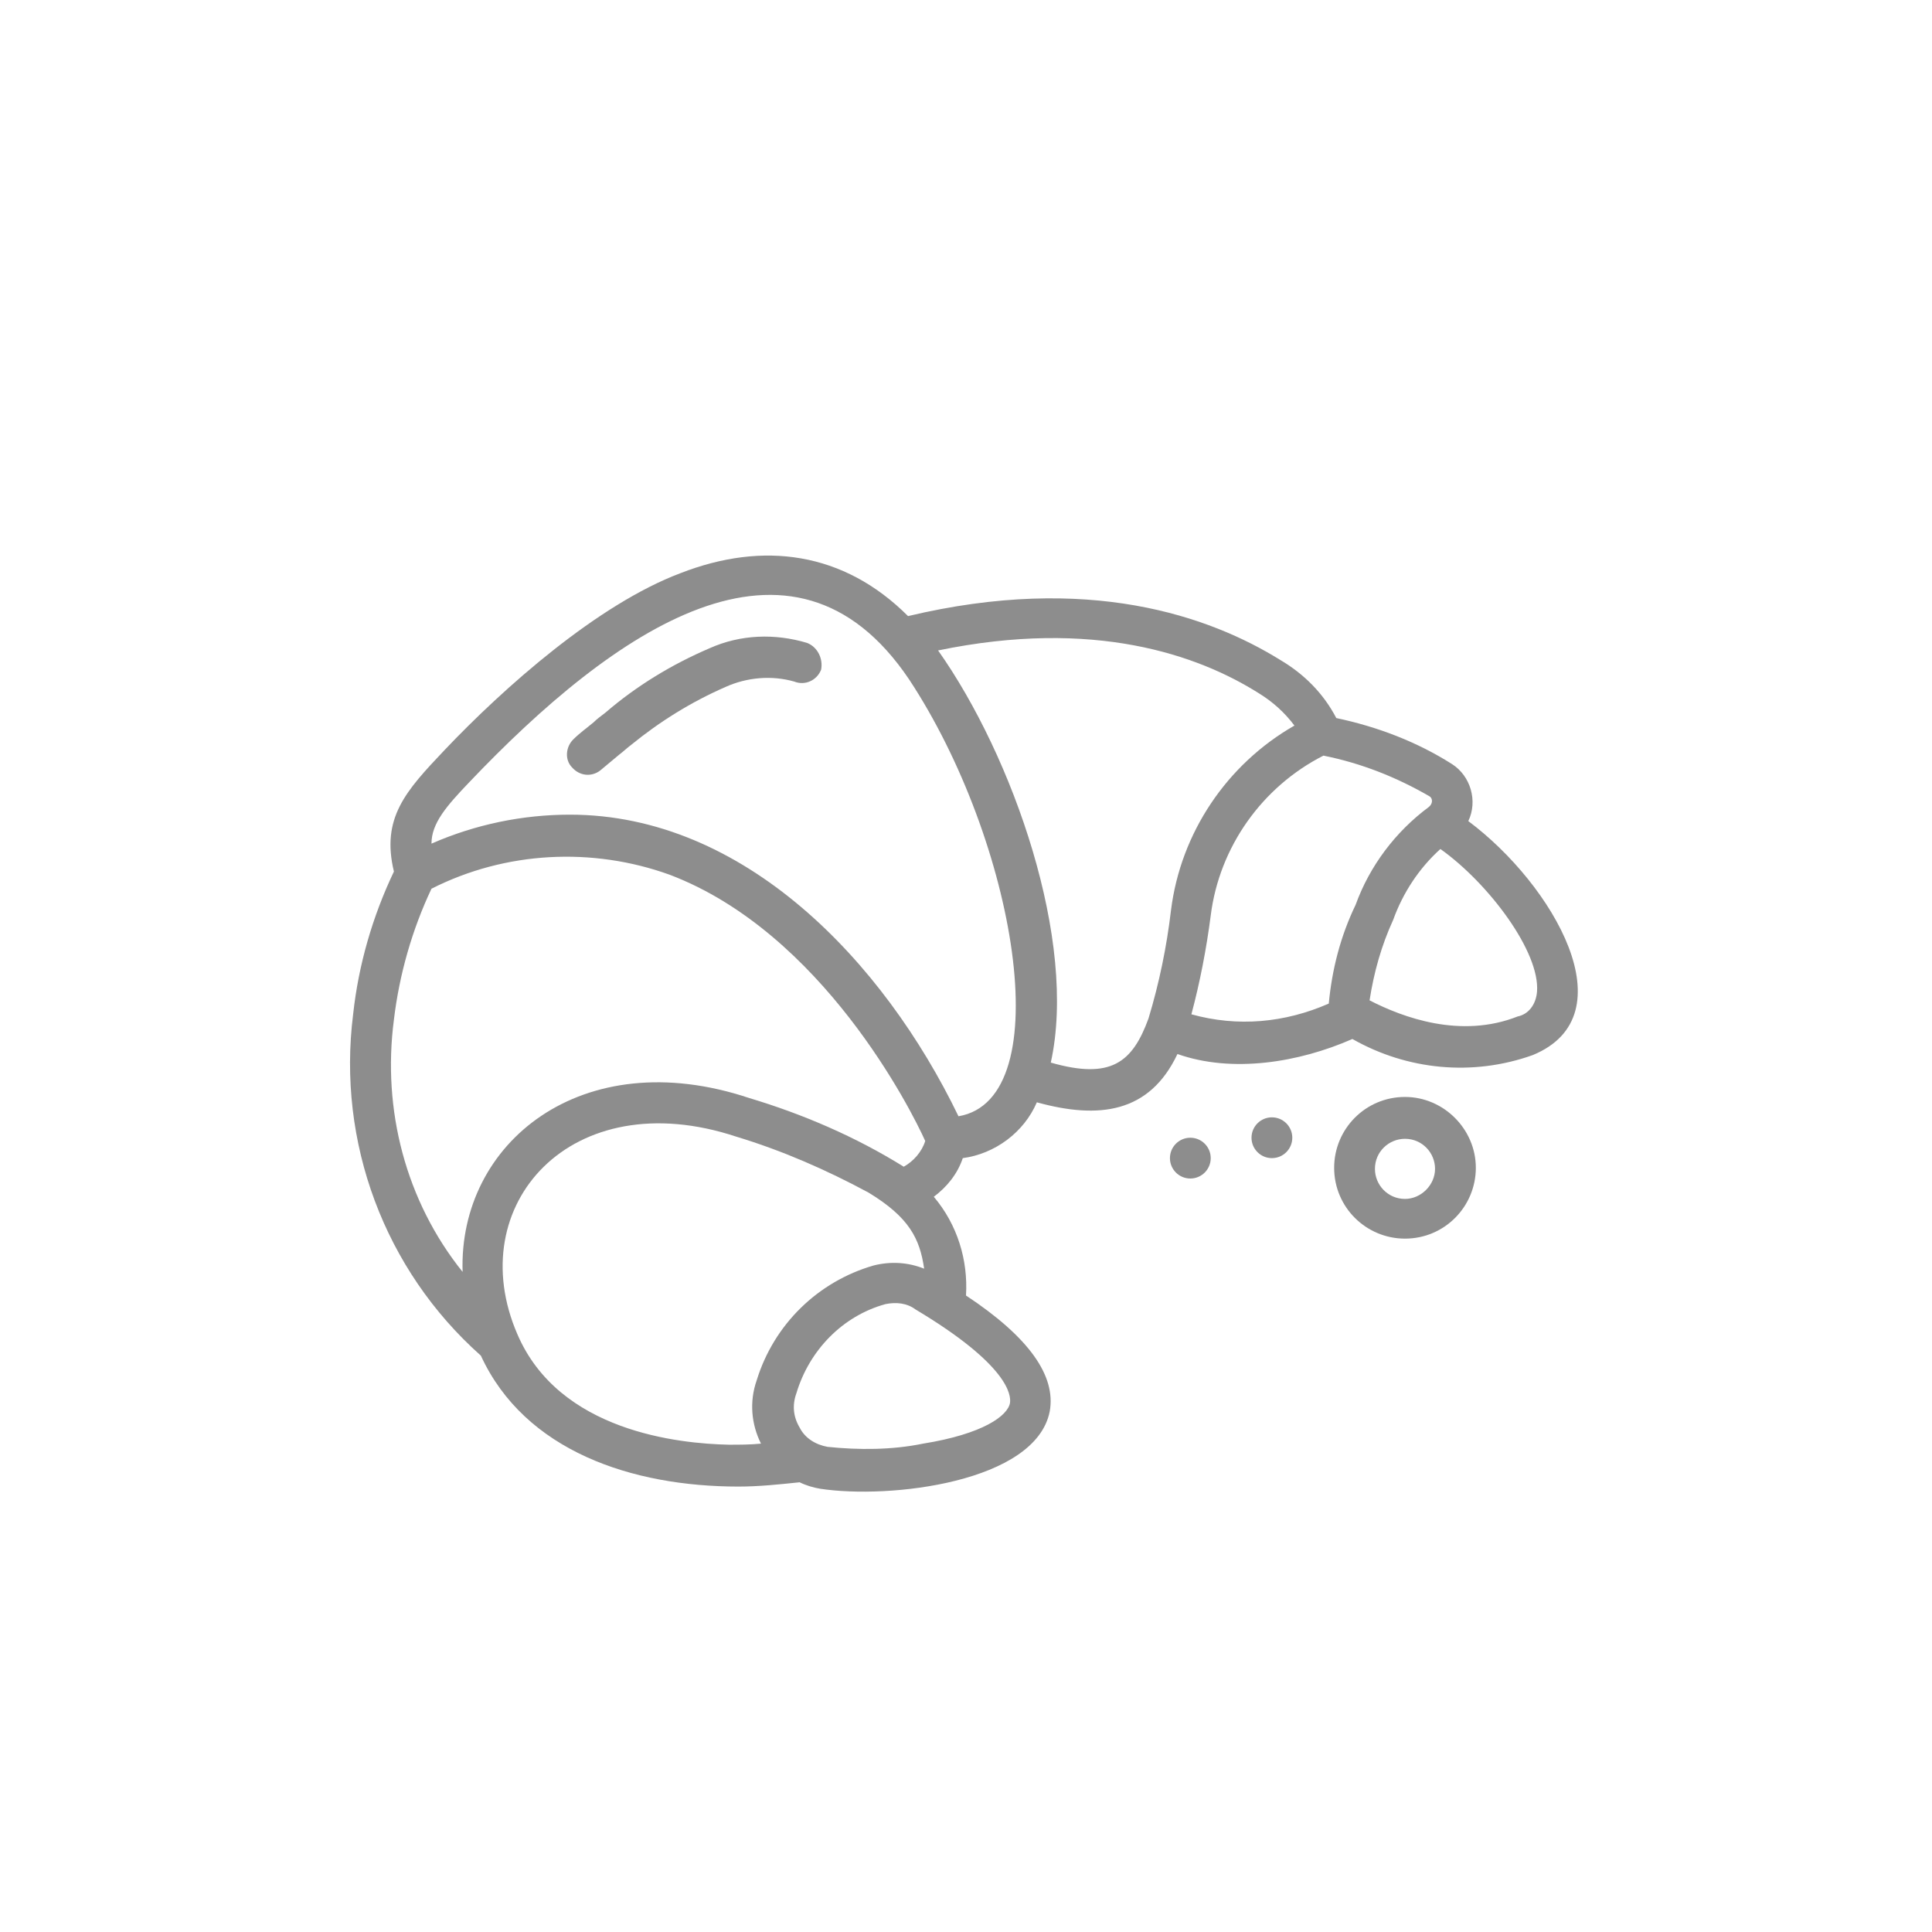 <?xml version="1.0" encoding="utf-8"?>
<!-- Generator: Adobe Illustrator 25.2.1, SVG Export Plug-In . SVG Version: 6.00 Build 0)  -->
<svg version="1.1" xmlns="http://www.w3.org/2000/svg" xmlns:xlink="http://www.w3.org/1999/xlink" x="0px" y="0px"
	 viewBox="0 0 180 180" style="enable-background:new 0 0 180 180;" xml:space="preserve">
<style type="text/css">
	.st0{fill:#8D8D8D;}
	.st1{display:none;}
	.st2{display:inline;}
	.st3{display:inline;fill:#8D8D8D;}
	.st4{display:inline;fill-rule:evenodd;clip-rule:evenodd;fill:#8D8D8D;}
</style>
<g id="pao_x5F_pastelaria">
	<g id="Page-1">
		<g id="_x30_30---Croissant">
			<path id="Shape" class="st0" d="M136.8,76.5c0.9-1.9,0.2-4.2-1.5-5.3c-3.3-2.1-7-3.5-10.8-4.3c-1.2-2.3-3-4.1-5.2-5.4
				c-6.6-4.1-17.9-8.1-34.7-4.1c-6-6-13.5-7-21.2-4c-7.7,2.9-16.4,10.6-22,16.5c-3.6,3.8-5.9,6.3-4.7,11.3c-2,4.2-3.3,8.7-3.8,13.3
				c-1.5,11.9,2.9,23.8,11.9,31.8c4.1,8.9,14.1,12.2,24,12.2c1.9,0,3.8-0.2,5.7-0.4c0.6,0.3,1.3,0.5,1.9,0.6
				c6.5,1,20.1-0.6,21.4-7.2c0.6-3.3-1.9-6.9-7.8-10.8c0.2-3.3-0.8-6.6-3-9.2c1.2-0.9,2.2-2.1,2.7-3.6c3-0.4,5.7-2.4,6.9-5.2
				c5.8,1.6,10.5,1,13.1-4.5c5.1,1.8,11.3,0.8,16.3-1.4c5.1,2.9,11.2,3.5,16.8,1.5C151.8,94.6,144.7,82.4,136.8,76.5L136.8,76.5z
				 M36.7,95c0.5-4.2,1.7-8.4,3.5-12.2c6.9-3.5,15-3.9,22.2-1.3c14.2,5.4,22.5,21.9,23.8,24.8c-0.3,1-1.1,1.9-2,2.4
				c-4.5-2.8-9.4-4.9-14.4-6.4c-15.6-5.2-27.1,4.2-26.7,16.2C37.8,111.9,35.6,103.4,36.7,95z M67.9,134.6
				c-4.6-0.1-15.8-1.2-19.7-10.3c-5.2-12,5-23.5,20.4-18.4c4.3,1.3,8.4,3.1,12.3,5.2c3.8,2.3,4.8,4.3,5.2,7.1
				c-1.5-0.6-3.1-0.7-4.7-0.3c-5.2,1.5-9.3,5.5-10.9,10.7c-0.7,2-0.5,4.1,0.4,5.9C69.9,134.6,68.9,134.6,67.9,134.6L67.9,134.6z
				 M94.1,130.7c-0.2,1.2-2.5,2.9-8.1,3.8c-2.9,0.6-6,0.6-8.9,0.3c-1.1-0.2-2.1-0.8-2.6-1.8c-0.6-1-0.7-2.1-0.3-3.2
				c1.2-4,4.3-7.2,8.3-8.3c1-0.2,2-0.1,2.8,0.5C94,127.2,94.2,130,94.1,130.7L94.1,130.7z M89.3,104c-7-14.5-20-28.1-36.2-28.1
				c-4.4,0-8.8,0.9-12.9,2.7c0-1.9,1.4-3.5,3.5-5.7c13.5-14.2,30.1-25.8,41-9.6C94.6,78.3,98.8,102.4,89.3,104L89.3,104z M97.9,99
				c2.5-11.3-3.5-28.5-10.5-38.4c14.5-3,24.2,0.4,29.9,4c1.3,0.8,2.4,1.8,3.3,3c-6.3,3.6-10.6,10-11.5,17.2
				c-0.4,3.4-1.1,6.8-2.1,10.1C105.5,99,103.5,100.6,97.9,99L97.9,99z M111,94.5c0.8-3,1.4-6.1,1.8-9.2c0.8-6.4,4.8-12,10.5-14.9
				c3.5,0.7,6.8,2,9.9,3.8c0.3,0.2,0.3,0.7-0.1,1c-3.1,2.3-5.5,5.5-6.8,9.1c-1.4,2.9-2.2,6-2.5,9.2C119.7,95.3,115.3,95.7,111,94.5
				L111,94.5z M141.4,94.7c-5.3,2.1-10.7,0.1-13.8-1.5c0.4-2.6,1.1-5.1,2.2-7.5c0.9-2.5,2.4-4.8,4.4-6.6c4.5,3.2,9.3,9.6,9,13.3
				C143.1,93.6,142.4,94.5,141.4,94.7L141.4,94.7z"/>
			<path id="Shape_1_" class="st0" d="M75.2,59.9c-3-0.9-6.2-0.8-9.1,0.5c-3.5,1.5-6.8,3.5-9.7,6c-0.4,0.3-0.8,0.6-1.1,0.9
				c-0.6,0.5-1.3,1-1.9,1.6c-0.7,0.7-0.8,1.9-0.1,2.6c0.7,0.8,1.8,0.9,2.6,0.3c0.6-0.5,1.2-1,1.8-1.5c0.4-0.3,0.7-0.6,1.1-0.9
				c2.7-2.2,5.6-4,8.8-5.4c2-0.9,4.3-1.1,6.4-0.5c1,0.4,2.1-0.1,2.5-1.1C76.7,61.4,76.2,60.3,75.2,59.9L75.2,59.9z"/>
			<path id="Shape_2_" class="st0" d="M130.9,102.2c-3.7,0-6.6,3-6.6,6.6c0,3.7,3,6.6,6.6,6.6c3.7,0,6.6-3,6.6-6.6
				S134.5,102.2,130.9,102.2z M130.9,111.7c-1.6,0-2.8-1.3-2.8-2.8c0-1.6,1.3-2.8,2.8-2.8c1.6,0,2.8,1.3,2.8,2.8
				C133.7,110.4,132.4,111.7,130.9,111.7z"/>
			<circle id="Oval" class="st0" cx="118.5" cy="106" r="1.9"/>
			<circle id="Oval_1_" class="st0" cx="110.9" cy="107.9" r="1.9"/>
		</g>
	</g>
</g>
<g id="congelados" class="st1">
	<g class="st2">
		<path class="st0" d="M106.9,120.9c-0.9-0.7-2.2-0.5-2.9,0.4c-0.7,0.9-0.5,2.2,0.4,2.9c0.9,0.7,2.2,0.5,2.9-0.4
			C108,122.9,107.8,121.6,106.9,120.9z"/>
		<path class="st0" d="M122.5,118.9c-2-12.2-9.6-26.4-21.5-36.9c0.7-7.8-2.6-15.5-8.8-20.3c-2.7-2.1-6.7-1.6-8.8,1.1l-5.9,7.6
			c-12.9-2.7-26.2-1.9-32.9-1.2c2-4,2.8-8.5,2.2-13.1C46.1,50,43,44.5,38.2,40.7c-0.9-0.7-2.2-0.5-2.9,0.4c-3.8,4.9-5.5,10.9-4.7,17
			c0.3,2.8,1.2,5.4,2.4,7.8c-2.6-0.6-5.4-0.8-8.1-0.4c-6.1,0.8-11.6,3.9-15.3,8.7c-0.4,0.5-0.5,1-0.4,1.5c0.1,0.5,0.3,1,0.8,1.4
			c4.9,3.8,10.9,5.5,17,4.7c4.5-0.6,8.7-2.4,12.1-5.3c0.9,6.7,3.4,19.8,9.2,31.6l-5.9,7.6c-2.1,2.7-1.6,6.7,1.1,8.8
			c6.2,4.8,14.5,6.2,21.9,3.5c11.6,7.8,27.2,13,41.3,11.8c6.3-0.6,11.5-2.7,13.9-5.8C122.7,130.9,123.6,125.3,122.5,118.9z M89.7,65
			c4.3,3.3,6.9,8.3,7.2,13.6c-4.1-3-9.1-5.4-14.9-7.1l4.8-6.1C87.5,64.4,88.8,64.3,89.7,65z M37.3,45.5c3,3,4.9,6.8,5.5,11.1
			c0.5,4.3-0.4,8.5-2.6,12.1c-3-3-4.9-6.8-5.5-11.1S35.1,49.1,37.3,45.5z M14.2,75.1c3-3,6.8-4.9,11.1-5.5s8.5,0.4,12.1,2.6
			c-3,3-6.8,4.9-11.1,5.5C22,78.2,17.8,77.3,14.2,75.1z M45.9,121.2c-0.9-0.7-1.1-2-0.4-2.9l4.8-6.1c3.1,5.3,6.6,9.6,10.6,12.8
			C55.7,125.8,50.2,124.5,45.9,121.2z M106.1,135.6c-5.8,0.5-12.6-0.2-19.2-2.1c-2.1-5.6-1.8-12.1,1-17.9c0.5-1,0.1-2.3-1-2.8
			c-1-0.5-2.3-0.1-2.8,1c-2.7,5.7-3.5,12.2-2.1,18.2c-5.4-2-10.6-4.7-15.3-8l0,0c-0.9-0.7-1.9-1.3-2.8-2
			c-12.9-10.1-19.2-32-21.1-48.3c16.3-2.1,39.1-1.4,52,8.7c0.9,0.7,1.8,1.4,2.6,2.2c4.4,3.8,8.2,8.1,11.5,12.9
			c-4.4,0.1-8.7,1.2-12.7,3.4c-1,0.6-1.4,1.8-0.8,2.8c0.6,1,1.8,1.4,2.8,0.8c4.2-2.3,8.9-3.3,13.4-2.8c3.4,5.9,5.8,12.3,6.7,17.9
			c0.9,5.8,0,10.1-1.4,11.8C115.7,133.2,111.8,135.1,106.1,135.6z"/>
		<path class="st0" d="M92,106.1c-0.9-0.7-2.2-0.5-2.9,0.4c-0.7,0.9-0.5,2.2,0.4,2.9c0.9,0.7,2.2,0.5,2.9-0.4
			C93,108.1,92.9,106.8,92,106.1z"/>
	</g>
	<path class="st3" d="M170.4,121.7l-3.9-2.2l3.4-2c0.6-0.4,0.8-1.2,0.5-1.8c-0.4-0.6-1.2-0.8-1.8-0.5l-4.6,2.7l-7-4l7-4l4.6,2.7
		c0.2,0.1,0.4,0.2,0.7,0.2c0.4,0,0.9-0.2,1.1-0.6c0.4-0.6,0.2-1.4-0.5-1.8l-3.4-2l3.9-2.2c0.6-0.4,0.8-1.2,0.5-1.8
		c-0.4-0.6-1.2-0.8-1.8-0.5l-3.9,2.2l0-3.9c0-0.7-0.6-1.3-1.3-1.3c-0.7,0-1.3,0.6-1.3,1.3l0,5.4l-7,4v-8.1l4.7-2.7
		c0.6-0.4,0.9-1.2,0.5-1.8c-0.4-0.6-1.2-0.9-1.8-0.5l-3.4,1.9v-4.5c0-0.7-0.6-1.3-1.3-1.3s-1.3,0.6-1.3,1.3v4.5l-3.4-1.9
		c-0.6-0.4-1.4-0.1-1.8,0.5c-0.4,0.6-0.1,1.4,0.5,1.8l4.7,2.7v8.1l-7-4l0-5.4c0-0.7-0.6-1.3-1.3-1.3c0,0,0,0,0,0
		c-0.7,0-1.3,0.6-1.3,1.3l0,3.9l-3.9-2.2c-0.6-0.4-1.4-0.1-1.8,0.5c-0.4,0.6-0.1,1.4,0.5,1.8l3.9,2.2l-3.4,2
		c-0.6,0.4-0.8,1.2-0.5,1.8c0.2,0.4,0.7,0.6,1.1,0.6c0.2,0,0.5-0.1,0.7-0.2l4.6-2.7l7,4l-7,4l-4.6-2.7c-0.6-0.4-1.4-0.2-1.8,0.5
		c-0.4,0.6-0.2,1.4,0.5,1.8l3.4,2l-3.9,2.2c-0.6,0.4-0.8,1.2-0.5,1.8c0.2,0.4,0.7,0.7,1.1,0.7c0.2,0,0.4-0.1,0.7-0.2l3.9-2.2l0,3.9
		c0,0.7,0.6,1.3,1.3,1.3c0,0,0,0,0,0c0.7,0,1.3-0.6,1.3-1.3l0-5.4l7-4v8.1l-4.7,2.7c-0.6,0.4-0.9,1.2-0.5,1.8
		c0.2,0.4,0.7,0.7,1.1,0.7c0.2,0,0.4-0.1,0.6-0.2l3.4-1.9v4.5c0,0.7,0.6,1.3,1.3,1.3s1.3-0.6,1.3-1.3v-4.5l3.4,1.9
		c0.2,0.1,0.4,0.2,0.6,0.2c0.5,0,0.9-0.2,1.1-0.7c0.4-0.6,0.1-1.4-0.5-1.8l-4.7-2.7v-8.1l7,4l0,5.4c0,0.7,0.6,1.3,1.3,1.3
		c0,0,0,0,0,0c0.7,0,1.3-0.6,1.3-1.3l0-3.9l3.9,2.2c0.2,0.1,0.4,0.2,0.7,0.2c0.5,0,0.9-0.2,1.1-0.7
		C171.2,122.9,171,122.1,170.4,121.7z"/>
	<path class="st3" d="M149.8,67.9l-3.5-2l3.1-1.8c0.6-0.3,0.8-1.1,0.4-1.6c-0.3-0.6-1.1-0.8-1.6-0.4l-4.2,2.5l-6.4-3.7l6.4-3.7
		l4.2,2.5c0.2,0.1,0.4,0.2,0.6,0.2c0.4,0,0.8-0.2,1-0.6c0.3-0.6,0.1-1.3-0.4-1.6l-3.1-1.8l3.5-2c0.6-0.3,0.8-1.1,0.4-1.6
		c-0.3-0.6-1.1-0.8-1.6-0.4l-3.5,2l0-3.6c0-0.7-0.5-1.2-1.2-1.2c-0.7,0-1.2,0.5-1.2,1.2l0,4.9l-6.4,3.7v-7.3l4.3-2.4
		c0.6-0.3,0.8-1,0.4-1.6c-0.3-0.6-1-0.8-1.6-0.4l-3.1,1.7v-4.1c0-0.7-0.5-1.2-1.2-1.2c-0.7,0-1.2,0.5-1.2,1.2v4.1l-3.1-1.7
		c-0.6-0.3-1.3-0.1-1.6,0.4c-0.3,0.6-0.1,1.3,0.4,1.6l4.3,2.4v7.3l-6.4-3.7l0-4.9c0-0.7-0.5-1.2-1.2-1.2c0,0,0,0,0,0
		c-0.6,0-1.2,0.5-1.2,1.2l0,3.6l-3.5-2c-0.6-0.3-1.3-0.1-1.6,0.4c-0.3,0.6-0.1,1.3,0.4,1.6l3.5,2l-3.1,1.8c-0.6,0.3-0.8,1.1-0.4,1.6
		c0.2,0.4,0.6,0.6,1,0.6c0.2,0,0.4-0.1,0.6-0.2l4.2-2.5l6.4,3.7l-6.4,3.7l-4.2-2.5c-0.6-0.3-1.3-0.1-1.6,0.4s-0.1,1.3,0.4,1.6
		l3.1,1.8l-3.5,2c-0.6,0.3-0.8,1.1-0.4,1.6c0.2,0.4,0.6,0.6,1,0.6c0.2,0,0.4-0.1,0.6-0.2l3.5-2l0,3.6c0,0.7,0.5,1.2,1.2,1.2
		c0,0,0,0,0,0c0.7,0,1.2-0.5,1.2-1.2l0-4.9l6.4-3.7v7.3l-4.3,2.4c-0.6,0.3-0.8,1-0.4,1.6c0.2,0.4,0.6,0.6,1,0.6c0.2,0,0.4,0,0.6-0.2
		l3.1-1.7V77c0,0.7,0.5,1.2,1.2,1.2c0.7,0,1.2-0.5,1.2-1.2v-4.1l3.1,1.7c0.2,0.1,0.4,0.2,0.6,0.2c0.4,0,0.8-0.2,1-0.6
		c0.3-0.6,0.1-1.3-0.4-1.6l-4.3-2.4v-7.3l6.4,3.7l0,4.9c0,0.7,0.5,1.2,1.2,1.2c0,0,0,0,0,0c0.6,0,1.2-0.5,1.2-1.2l0-3.6l3.5,2
		c0.2,0.1,0.4,0.2,0.6,0.2c0.4,0,0.8-0.2,1-0.6C150.6,68.9,150.4,68.2,149.8,67.9z"/>
</g>
<g id="snacks" class="st1">
	<g class="st2">
		<path class="st0" d="M113.6,89.2c0-17.4-15.3-31.5-34-31.5s-34,14.1-34,31.5s15.3,31.5,34,31.5S113.6,106.5,113.6,89.2z
			 M49.4,89.2c0-15.2,13.5-27.6,30.2-27.6s30.2,12.4,30.2,27.6s-13.5,27.6-30.2,27.6S49.4,104.4,49.4,89.2L49.4,89.2z"/>
		<path class="st0" d="M84,104.8c1.1,0.2,2.1,0.3,3.2,0.3c4.1,0,7.8-1.3,10.9-3.9c5.1-4.3,8.1-10.1,7.8-15.6
			c-0.2-4.5-2.4-8.4-6.5-11.3c-6.8-4.8-12.2-0.1-16.5,3.7c-2.7,2.3-5.2,4.6-7.7,4.7c-3,0.2-4.7-0.7-6.4-1.7c-2.4-1.3-5.1-2.8-10.5-1
			c0,0,0,0-0.1,0c-2.1,0.6-5.1,2.4-5,7.8c0,4.3,1.8,7.8,5.1,10.2c3.2,2.4,7.4,3.3,11.2,3.3c1.9,0,3.8-0.2,5.4-0.6
			C77.5,102.8,80.6,104.3,84,104.8L84,104.8z M75.4,86.6c3.9-0.2,7-3,10.1-5.6c4.6-4,7.6-6.4,11.8-3.5c3.1,2.2,4.7,5,4.9,8.3
			c0.2,4.3-2.3,9-6.5,12.5c-3,2.5-6.9,3.5-11,2.8c-4.3-0.7-8-3.1-10-6.4L74,93.8c-1.9-3.1-3.7-6.1-5.7-8.6
			C70,86,72.2,86.7,75.4,86.6L75.4,86.6z M60.6,95.1c-2.3-1.7-3.5-4.1-3.6-7.2c0-3.4,1.5-3.9,2.3-4.1c3.9-0.5,7.5,5.5,11.4,12
			l0.5,0.9c0.2,0.3,0.4,0.6,0.6,0.9C68.1,97.9,63.7,97.3,60.6,95.1z"/>
		<path class="st0" d="M144.4,134.1c-0.2-5.6-3-10.5-8.1-14.1c-3.8-2.7-7.6-3.2-11.6-1.6c-0.9,0.4-1.8,0.8-2.7,1.4
			c1.6-24.8,1.3-50-1.1-74.8c0.7-1.2,2.1-3.8,3-7.7c0.5-2.3-0.5-4.6-2.5-5.8c-2-1.2-4.5-1-6.2,0.6c-0.9,0.8-1.8,1.3-3.2,1.3
			c-1.9,0-2.8-0.9-4.1-2.1c-1.5-1.4-3.3-3.2-6.8-3.2c-3.5,0-5.3,1.8-6.8,3.2c-1.2,1.2-2.1,2.1-4.1,2.1c-1.9,0-2.8-0.9-4.1-2.1
			C84.8,29.7,83,28,79.5,28c-3.5,0-5.3,1.8-6.8,3.2c-1.2,1.2-2.1,2.1-4.1,2.1c-1.9,0-2.8-0.9-4.1-2.1c-1.5-1.4-3.3-3.2-6.8-3.2
			c-3.5,0-5.3,1.8-6.8,3.2c-1.2,1.2-2.1,2.1-4.1,2.1c-1.5,0-2.3-0.5-3.2-1.3c-1.7-1.6-4.2-1.8-6.2-0.6c-2.1,1.2-3,3.5-2.5,5.8
			c0.9,3.9,2.3,6.5,3,7.7c-0.4,4.2-0.7,8.5-1,12.7c-0.1,1.1,0.7,2,1.8,2c1.1,0.1,2-0.7,2-1.8c0.3-3.9,0.6-8,1-12c25-3,50.3-3,75.3,0
			c2.4,25.5,2.6,51.3,0.8,76.8c-0.8,0.7-1.6,1.3-2.4,2l-0.5,0.5c-0.8,0.7-0.9,1.9-0.2,2.7c0.7,0.8,1.9,0.9,2.7,0.2l0.5-0.5
			c6.2-5.4,10.2-8.5,15.9-4.5c4.2,2.9,6.4,6.7,6.5,11.2c0.2,5.7-3.1,12-8.6,16.6c-4,3.3-9.2,4.6-14.7,3.7
			c-5.7-0.9-10.7-4.2-13.4-8.6l-0.7-1.1c-3.1-5.1-6-10-9.3-13.3c0.3,0.2,0.6,0.3,0.9,0.5c2.4,1.3,5.4,3,10.6,2.7
			c1.9-0.1,3.7-0.7,5.7-1.8c0.9-0.5,1.2-1.7,0.7-2.6c-0.5-0.9-1.7-1.2-2.6-0.7c-1.5,0.8-2.8,1.3-4,1.3c-4.1,0.2-6.2-1-8.5-2.2
			c-3.1-1.7-6.4-3.5-13.1-1.2c0,0-0.1,0-0.1,0c-4.1,1.1-5.5,4.4-5.9,7.2c-11.8-0.1-23.8-0.8-35.7-2.3c-2.1-22.3-2.5-44.8-1.4-67
			c0.1-1.1-0.8-2-1.8-2c-1.1-0.1-2,0.8-2,1.8c-1.2,22.7-0.7,45.7,1.5,68.4c-0.7,1.2-2.2,3.8-3.1,7.7c-0.5,2.3,0.5,4.6,2.5,5.8
			c2,1.2,4.5,1,6.2-0.6c0.9-0.8,1.8-1.3,3.2-1.3c1.9,0,2.8,0.9,4.1,2.1c1.5,1.4,3.3,3.2,6.8,3.2c3.5,0,5.3-1.8,6.7-3.2
			c1.2-1.2,2.1-2.1,4.1-2.1c1.9,0,2.8,0.9,4.1,2.1c1.5,1.4,3.3,3.2,6.8,3.2c1.7,0,3-0.4,4-1c0.1,0.1,0.2,0.1,0.3,0.2
			c4.1,3,9.3,4.1,14.2,4.1c2.6,0,5-0.3,7.1-0.9c3.2,2.7,7.2,4.5,11.6,5.2c1.4,0.2,2.7,0.3,4,0.3c5.1,0,9.9-1.7,13.7-4.9
			C141,148.4,144.7,141.1,144.4,134.1L144.4,134.1z M41,42.1c-0.6-1.1-1.5-3.1-2.1-5.8c-0.2-1,0.5-1.5,0.7-1.7
			c0.3-0.2,1-0.5,1.7,0.2c1.2,1.1,2.9,2.3,5.8,2.3c3.5,0,5.3-1.8,6.8-3.2c1.2-1.2,2.1-2.1,4.1-2.1c1.9,0,2.8,0.9,4.1,2.1
			c1.5,1.4,3.3,3.2,6.8,3.2c3.5,0,5.3-1.8,6.8-3.2c1.2-1.2,2.1-2.1,4.1-2.1c1.9,0,2.8,0.9,4.1,2.1c1.5,1.4,3.3,3.2,6.8,3.2
			c3.5,0,5.3-1.8,6.8-3.2c1.2-1.2,2.1-2.1,4.1-2.1s2.8,0.9,4.1,2.1c1.5,1.4,3.3,3.2,6.8,3.2c2.8,0,4.6-1.2,5.8-2.3
			c0.7-0.6,1.4-0.3,1.7-0.2c0.2,0.1,1,0.7,0.7,1.7c-0.6,2.7-1.5,4.7-2.1,5.8C92.5,39,66.6,39,41,42.1z M75.5,144.7
			c-1.5-1.4-3.3-3.2-6.8-3.2c-3.5,0-5.3,1.8-6.8,3.2c-1.2,1.2-2.1,2.1-4.1,2.1c-1.9,0-2.8-0.9-4.1-2.1c-1.5-1.4-3.3-3.2-6.8-3.2
			c-2.9,0-4.6,1.2-5.8,2.3c-0.7,0.6-1.4,0.3-1.7,0.2c-0.2-0.1-1-0.7-0.7-1.7c0.7-2.9,1.6-5,2.3-6c12.1,1.5,24.3,2.3,36.4,2.3
			c0.3,3.1,1.3,5.9,3.1,8.2c-0.3,0.1-0.6,0.1-1,0.1C77.6,146.8,76.7,145.9,75.5,144.7L75.5,144.7z M86.1,146.8
			c-3.2-2.3-4.8-5.6-4.9-9.7c0-4.4,1.9-5.5,3.4-5.9c5.4-0.7,10.2,7.3,15.3,15.7l0.7,1.1c0.4,0.6,0.8,1.3,1.3,1.9
			C96.8,150.6,90.4,149.9,86.1,146.8L86.1,146.8z"/>
		<path class="st0" d="M132.9,141.8L132.9,141.8c-1,0.6-1.3,1.8-0.8,2.7c0.4,0.6,1,0.9,1.7,0.9c0.3,0,0.7-0.1,1-0.3l0.1-0.1
			c0.9-0.5,1.2-1.7,0.7-2.6C135,141.6,133.9,141.3,132.9,141.8z"/>
		<path class="st0" d="M136.5,141c0.3,0,0.7-0.1,1-0.3l0.1-0.1c0.9-0.5,1.2-1.7,0.7-2.6c-0.5-0.9-1.7-1.2-2.6-0.7l-0.1,0.1
			c-0.9,0.5-1.2,1.7-0.7,2.6C135.2,140.7,135.9,141,136.5,141z"/>
		<path class="st0" d="M130.3,137.3L130.3,137.3c-1,0.6-1.3,1.8-0.8,2.7c0.4,0.6,1,0.9,1.7,0.9c0.3,0,0.7-0.1,1-0.3l0.1-0.1
			c0.9-0.5,1.2-1.7,0.7-2.6C132.4,137.1,131.2,136.8,130.3,137.3z"/>
	</g>
</g>
<g id="confeitaria" class="st1">
	<g class="st2">
		<path class="st0" d="M81.6,68.9c-0.7,0.7-0.7,1.9,0,2.6c0.4,0.4,0.8,0.5,1.3,0.5s0.9-0.2,1.3-0.5c3-3,8-3,11,0
			c0.7,0.7,1.9,0.7,2.6,0c0.7-0.7,0.7-1.9,0-2.6C93.4,64.4,86.1,64.4,81.6,68.9z"/>
		<path class="st0" d="M76.4,74.1l-7.6,7.6c-0.7,0.7-0.7,1.9,0,2.6c0.4,0.4,0.8,0.5,1.3,0.5s0.9-0.2,1.3-0.5l7.6-7.6
			c0.7-0.7,0.7-1.9,0-2.6C78.3,73.4,77.1,73.4,76.4,74.1z"/>
		<path class="st0" d="M147,67c-1.8-1.8-2.3-3.1-2.8-4.7c-0.6-1.7-1.2-3.7-3.7-6.1c-2.5-2.5-4.4-3.1-6.1-3.7
			c-1.5-0.5-2.8-0.9-4.7-2.8c-1.8-1.8-2.3-3.1-2.8-4.7c-0.6-1.7-1.2-3.7-3.7-6.1c-2.5-2.5-4.4-3.1-6.1-3.7c-1.5-0.5-2.8-0.9-4.7-2.8
			c-0.4-0.4-1-0.6-1.6-0.5c-0.6,0.1-1.1,0.4-1.4,0.9c-0.4,0.7-8.2,14.9-7.4,30c-3.5-3.1-7.9-4.8-12.6-4.8c-5,0-9.8,2-13.3,5.5
			L63.6,76.5c-7.1,7.1-7.3,18.5-0.7,25.9c-15.1-0.9-29.4,7-30,7.4c-0.5,0.3-0.8,0.8-0.9,1.4c-0.1,0.6,0.1,1.1,0.5,1.6
			c1.8,1.8,2.3,3.1,2.8,4.7c0.6,1.7,1.2,3.7,3.7,6.1c2.5,2.5,4.4,3.1,6.1,3.7c1.5,0.5,2.8,0.9,4.7,2.8c1.8,1.8,2.3,3.1,2.8,4.7
			c0.6,1.7,1.2,3.7,3.7,6.1c2.5,2.5,4.4,3.1,6.1,3.7c1.5,0.5,2.8,0.9,4.7,2.8c0.3,0.3,0.8,0.5,1.3,0.5c0.1,0,0.2,0,0.3,0
			c0.6-0.1,1.1-0.4,1.4-0.9c0.4-0.7,8.2-14.9,7.4-30c3.5,3.1,7.9,4.8,12.6,4.8c5,0,9.8-2,13.3-5.5l12.8-12.8
			c7.1-7.1,7.3-18.5,0.7-25.9c0.8,0,1.6,0.1,2.4,0.1c14.2,0,27-7.1,27.7-7.4c0.5-0.3,0.8-0.8,0.9-1.4C147.6,67.9,147.4,67.4,147,67z
			 M113.3,100.6l-12.8,12.8c-2.9,2.9-6.7,4.4-10.7,4.4c-4.1,0-7.9-1.6-10.7-4.4l-12.8-12.8c-5.9-5.9-5.9-15.5,0-21.5L79,66.3
			c2.9-2.9,6.7-4.4,10.7-4.4c4.1,0,7.9,1.6,10.7,4.4l12.8,12.8C119.2,85,119.2,94.7,113.3,100.6z M63.3,140.9
			c-1.5-0.5-2.8-0.9-4.7-2.8c-1.8-1.8-2.3-3.1-2.8-4.7c-0.6-1.7-1.2-3.7-3.7-6.1c-2.5-2.5-4.4-3.1-6.1-3.7c-1.5-0.5-2.8-0.9-4.7-2.8
			c-1.8-1.8-2.3-3.1-2.8-4.7c-0.4-1.2-0.9-2.6-2-4.2c4.9-2.3,17.8-7.6,29.9-5.4c-1.5,0.7-3.2,1.5-5,2.5c-0.9,0.5-1.2,1.6-0.7,2.5
			c0.3,0.6,1,0.9,1.6,0.9c0.3,0,0.6-0.1,0.9-0.2c2.4-1.3,4.5-2.4,6.3-3l0.6,0.6c-2.3,6.1-8,14.2-11.3,18.6c-0.6,0.8-0.4,2,0.4,2.6
			c0.3,0.3,0.7,0.4,1.1,0.4c0.6,0,1.1-0.3,1.5-0.7c3.8-5,8.5-11.9,11.1-17.7c2.2,12.1-3.1,25-5.4,29.9
			C66,141.7,64.6,141.3,63.3,140.9z M112.9,73.1c5.9-2.6,12.7-7.3,17.7-11.1c0.8-0.6,1-1.8,0.4-2.6s-1.8-1-2.6-0.4
			c-4.4,3.3-12.5,9-18.6,11.3l-0.6-0.6c2.3-6.1,8-14.2,11.3-18.6c0.6-0.8,0.4-2-0.4-2.6c-0.8-0.6-2-0.4-2.6,0.4
			c-3.8,5-8.5,11.9-11.1,17.7c-2.2-12.1,3.1-25,5.4-29.9c1.6,1.2,3,1.6,4.2,2c1.5,0.5,2.8,0.9,4.7,2.8c1.8,1.8,2.3,3.1,2.8,4.7
			c0.6,1.7,1.2,3.7,3.7,6.1c2.5,2.5,4.4,3.1,6.1,3.7c1.5,0.5,2.8,0.9,4.7,2.8c1.8,1.8,2.3,3.1,2.8,4.7c0.4,1.2,0.9,2.6,2,4.2
			C137.9,70,125,75.3,112.9,73.1z"/>
		<path class="st0" d="M55.2,113.1c-2.1,1.4-4.2,2.9-6.4,4.5c-0.8,0.6-1,1.8-0.4,2.6c0.4,0.5,0.9,0.7,1.5,0.7c0.4,0,0.8-0.1,1.1-0.4
			c2.1-1.6,4.2-3.1,6.2-4.4c0.8-0.6,1.1-1.7,0.5-2.6C57.2,112.8,56.1,112.6,55.2,113.1z"/>
	</g>
</g>
<g id="food_x5F_service" class="st1">
	<path class="st4" d="M144.1,155H35.2c-6,0-10.9-5-10.9-11.1V38.6c0-6.1,4.9-11.1,10.9-11.1h108.9c6,0,10.9,5,10.9,11.1v105.3
		C155,150,150.1,155,144.1,155z M149.5,38.6c0-3.1-2.4-5.5-5.4-5.5H35.2c-3,0-5.4,2.5-5.4,5.5v105.3c0,3.1,2.4,5.5,5.4,5.5h108.9
		c3,0,5.4-2.5,5.4-5.5V38.6z M116.9,143.9c-6.3,0-12.5-2.4-17.3-7.3c-9.6-9.7-9.6-25.5,0-35.3c4.8-4.9,11.1-7.3,17.3-7.3
		c6.3,0,12.5,2.4,17.3,7.3c9.6,9.7,9.6,25.5,0,35.3C129.4,141.5,123.1,143.9,116.9,143.9z M123.3,137.2c1.8-0.6,3.5-1.6,5-2.7
		l-7.9-8c-1.1,0.5-2.3,0.8-3.5,0.8c-2.1,0-4.1-0.8-5.7-2.4L123.3,137.2z M119.6,119c0-0.4-0.1-1.3-0.8-2c-0.7-0.7-1.5-0.8-1.9-0.8
		c-0.4,0-1.2,0.1-1.9,0.8c-0.7,0.7-0.8,1.5-0.8,2c0,0.4,0.1,1.3,0.8,2c0.7,0.7,1.5,0.8,1.9,0.8c0.4,0,1.2-0.1,1.9-0.8
		C119.5,120.2,119.6,119.4,119.6,119z M103.4,132.7c3.5,3.6,8.3,5.6,13.3,5.7l-18.9-19.2C97.9,124.3,99.8,129.1,103.4,132.7z
		 M98.9,112.4l12.1,12.4c-2.5-2.6-3-6.3-1.5-9.4l-7.9-8C100.5,108.9,99.6,110.6,98.9,112.4z M110.5,100.7c-1.8,0.6-3.5,1.6-5,2.7
		l7.9,8c1.1-0.5,2.3-0.8,3.5-0.8c2.1,0,4.2,0.8,5.8,2.4L110.5,100.7z M130.3,105.2c-3.6-3.6-8.3-5.6-13.3-5.7l18.9,19.2
		C135.9,113.7,133.9,108.9,130.3,105.2z M122.6,113.1c2.5,2.6,3,6.4,1.6,9.5l7.9,8c1.2-1.6,2.1-3.3,2.7-5.1L122.6,113.1z
		 M116.9,88.5c-13.5,0-24.5-11.2-24.5-24.9c0-13.8,11-24.9,24.5-24.9c13.5,0,24.5,11.2,24.5,24.9C141.4,77.3,130.4,88.5,116.9,88.5z
		 M135.9,63.5c0-2.1-0.3-4.2-1-6.2c-1.1,0.9-2.7,0.8-3.7-0.2c-1.1-1.1-1.1-2.8,0-3.9c0.4-0.4,0.8-0.6,1.3-0.7
		c-0.6-1-1.4-1.9-2.2-2.7c-1.6-1.6-3.5-3-5.5-3.9c0.4,1,0.2,2.2-0.6,3c-1.1,1.1-2.8,1.1-3.9,0c-1.1-1.1-1.1-2.8,0-3.9
		c0.1-0.2,0.3-0.3,0.5-0.4c-1.3-0.3-2.6-0.4-4-0.4c-1.4,0-2.7,0.1-4,0.4c0.2,0.1,0.3,0.2,0.5,0.4c1.1,1.1,1.1,2.8,0,3.9
		c-1.1,1.1-2.8,1.1-3.9,0c-0.8-0.8-1-2-0.6-3c-2,0.9-3.9,2.3-5.5,3.9c-0.8,0.8-1.6,1.8-2.2,2.7c0.5,0.1,0.9,0.4,1.3,0.7
		c1.1,1.1,1.1,2.8,0,3.9c-1,1-2.6,1.1-3.7,0.2c-0.6,2-1,4-1,6.2c0,2.1,0.3,4.2,1,6.2c1.1-0.9,2.7-0.9,3.7,0.2c1.1,1.1,1.1,2.8,0,3.9
		c-0.4,0.4-0.8,0.6-1.3,0.7c0.7,1,1.4,1.9,2.2,2.7c0.3,0.3,0.5,0.5,0.8,0.8c1.1-0.9,2.7-0.9,3.7,0.2c0.7,0.8,1,1.9,0.7,2.8
		c2.6,1.3,5.4,1.9,8.3,1.9c-0.7,0-1.4-0.3-1.9-0.8c-1.1-1.1-1.1-2.8,0-3.9c1.1-1.1,2.8-1.1,3.9,0c1.1,1.1,1.1,2.8,0,3.9
		c-0.5,0.5-1.2,0.8-1.9,0.8c2.9,0,5.7-0.7,8.3-1.9c-0.3-1-0.1-2,0.7-2.8c1-1,2.6-1.1,3.7-0.2c0.3-0.3,0.6-0.5,0.8-0.8
		c0.8-0.8,1.6-1.8,2.2-2.7c-0.5-0.1-0.9-0.4-1.3-0.7c-1.1-1.1-1.1-2.8,0-3.9c1-1,2.6-1.1,3.7-0.2C135.6,67.7,135.9,65.7,135.9,63.5z
		 M125.8,65.5c-0.5-0.5-0.8-1.3-0.8-2c0,2.2-0.8,4.1-2.1,5.6c0.5,0.1,1,0.4,1.3,0.7c1.1,1.1,1.1,2.8,0,3.9c-1.1,1.1-2.8,1.1-3.9,0
		c-0.7-0.7-0.9-1.6-0.8-2.5c-0.9,0.3-1.8,0.5-2.8,0.5c-1,0-1.9-0.2-2.8-0.5c0.2,0.9-0.1,1.8-0.8,2.5c-1.1,1.1-2.8,1.1-3.9,0
		c-1.1-1.1-1.1-2.8,0-3.9c0.4-0.4,0.9-0.6,1.3-0.7c-1.3-1.5-2.1-3.4-2.1-5.6c0,0.7-0.3,1.4-0.8,1.9c-1.1,1.1-2.8,1.1-3.8,0
		c-1.1-1.1-1.1-2.8,0-3.9c1.1-1.1,2.8-1.1,3.8,0c0.5,0.5,0.8,1.2,0.8,1.9c0-2.2,0.8-4.1,2.1-5.6c-0.5-0.1-1-0.4-1.3-0.7
		c-1.1-1.1-1.1-2.8,0-3.9c1.1-1.1,2.8-1.1,3.9,0c0.7,0.7,0.9,1.6,0.8,2.5c0.9-0.3,1.8-0.5,2.8-0.5c1,0,1.9,0.2,2.8,0.5
		c-0.2-0.9,0.1-1.8,0.8-2.5c1.1-1.1,2.8-1.1,3.9,0c1.1,1.1,1.1,2.8,0,3.9c-0.4,0.4-0.8,0.6-1.3,0.7c1.3,1.5,2.1,3.4,2.1,5.6
		c0-0.7,0.3-1.4,0.8-2c1.1-1.1,2.8-1.1,3.9,0c1.1,1.1,1.1,2.8,0,3.9C128.6,66.6,126.9,66.6,125.8,65.5z M116.9,60.7
		C116.9,60.7,116.9,60.7,116.9,60.7c-1.5,0-2.7,1.2-2.7,2.8c0,1.5,1.2,2.8,2.7,2.8c1.5,0,2.7-1.2,2.7-2.8
		C119.6,62,118.4,60.8,116.9,60.7z M62.4,143.9c-13.5,0-24.5-11.2-24.5-24.9c0-13.8,11-24.9,24.5-24.9C76,94,86.9,105.2,86.9,119
		C86.9,132.7,76,143.9,62.4,143.9z M43.4,119c0,4.2,1.3,8.3,3.8,11.6l7.9-8c-0.4-0.9-0.7-1.9-0.8-2.9l-10.8-2.9
		C43.4,117.4,43.4,118.2,43.4,119z M54.9,101.1c-2.2,1-4.2,2.3-6,4.1c-1.7,1.8-3.1,3.8-4,6.1l10.8,2.9c0.6-0.8,1.3-1.6,2.1-2.2
		L54.9,101.1z M51,134.5c3.3,2.5,7.2,3.9,11.4,3.9c0.8,0,1.5,0,2.2-0.1l-2.9-11c-1-0.1-2-0.4-2.9-0.8L51,134.5z M62.4,121.7
		c1,0,1.6-0.5,1.9-0.8c0.3-0.3,0.8-1,0.8-2c0-1.5-1.2-2.8-2.7-2.8c-1,0-1.6,0.5-1.9,0.8c-0.3,0.3-0.8,1-0.8,2
		C59.7,120.5,60.9,121.7,62.4,121.7z M62.4,99.6c-0.8,0-1.5,0-2.3,0.1l2.9,11c1,0.1,2,0.3,2.9,0.8l7.9-8
		C70.6,100.9,66.6,99.6,62.4,99.6z M81.5,119c0-4.2-1.3-8.3-3.8-11.6l-7.9,8c0.4,0.9,0.7,1.9,0.8,2.9l10.8,2.9
		C81.4,120.5,81.5,119.7,81.5,119z M69.2,123.7c-0.6,0.8-1.3,1.6-2.1,2.1l2.9,11c2.2-1,4.2-2.3,6-4.1c1.7-1.8,3.1-3.8,4.1-6.1
		L69.2,123.7z M62.4,88.5c-13.5,0-24.5-11.2-24.5-24.9c0-13.8,11-24.9,24.5-24.9c13.5,0,24.5,11.2,24.5,24.9
		C86.9,77.3,76,88.5,62.4,88.5z M75.9,49.8c-3.6-3.7-8.4-5.7-13.5-5.7c-5.1,0-9.9,2-13.5,5.7c-3.6,3.7-5.6,8.5-5.6,13.7
		c0,5.2,2,10.1,5.6,13.7c3.6,3.7,8.4,5.7,13.5,5.7c5.1,0,9.9-2,13.5-5.7c3.6-3.7,5.6-8.5,5.6-13.7C81.5,58.3,79.5,53.5,75.9,49.8z
		 M62.4,71.8c-4.5,0-8.2-3.7-8.2-8.3s3.7-8.3,8.2-8.3c4.5,0,8.2,3.7,8.2,8.3S66.9,71.8,62.4,71.8z M62.4,60.7
		c-1.5,0-2.7,1.2-2.7,2.8c0,1.5,1.2,2.8,2.7,2.8c1.5,0,2.7-1.2,2.7-2.8C65.2,62,63.9,60.7,62.4,60.7z M62.4,52.4
		c-6,0-10.9,5-10.9,11.1c0,0.7-0.3,1.4-0.8,2c-1.1,1.1-2.8,1.1-3.8,0c-0.5-0.5-0.8-1.3-0.8-2c0-9.2,7.3-16.6,16.3-16.6
		c0.7,0,1.4,0.3,1.9,0.8c1.1,1.1,1.1,2.8,0,3.9C63.8,52.2,63.1,52.4,62.4,52.4z"/>
</g>
<g id="cafe" class="st1">
	<g id="XMLID_1167_" class="st2">
		<g id="XMLID_386_">
			<path id="XMLID_387_" class="st0" d="M52.6,51.1c-0.8,0.8-0.8,2.2,0,3c0.4,0.4,1,0.6,1.5,0.6c0.6,0,1.1-0.2,1.5-0.6
				c3.7-3.7,3.7-9.8,0-13.6c-2.1-2.1-2.1-5.4,0-7.5c0.8-0.8,0.8-2.2,0-3c-0.8-0.8-2.2-0.8-3,0c-3.7,3.7-3.7,9.8,0,13.6
				C54.7,45.7,54.7,49.1,52.6,51.1z"/>
			<path id="XMLID_398_" class="st0" d="M40.6,49c0,0.8-0.3,1.6-0.9,2.2c-0.8,0.8-0.8,2.2,0,3c0.4,0.4,1,0.6,1.5,0.6
				c0.6,0,1.1-0.2,1.5-0.6c1.4-1.4,2.2-3.2,2.2-5.2c0-2-0.8-3.8-2.2-5.2c-1.2-1.2-1.2-3.1,0-4.3c0.8-0.8,0.8-2.2,0-3
				c-0.8-0.8-2.2-0.8-3,0c-2.9,2.9-2.9,7.5,0,10.4C40.2,47.4,40.6,48.2,40.6,49L40.6,49z"/>
			<path id="XMLID_399_" class="st0" d="M66.4,49c0,0.8-0.3,1.6-0.9,2.2c-0.8,0.8-0.8,2.2,0,3c0.4,0.4,1,0.6,1.5,0.6
				c0.6,0,1.1-0.2,1.5-0.6c1.4-1.4,2.2-3.2,2.2-5.2c0-2-0.8-3.8-2.2-5.2c-1.2-1.2-1.2-3.1,0-4.3c0.8-0.8,0.8-2.2,0-3
				c-0.8-0.8-2.2-0.8-3,0c-2.9,2.9-2.9,7.5,0,10.4C66.1,47.4,66.4,48.2,66.4,49L66.4,49z"/>
			<path id="XMLID_947_" class="st0" d="M88,112.3c2.3,0.7,4.6,1,7,1c13.8,0,25-11.2,25-25s-11.2-25-25-25c-1.3,0-2.6,0.1-3.9,0.3
				v-1.5c0-1.2-1-2.2-2.2-2.2H63.8c-1.2,0-2.2,1-2.2,2.2c0,1.2,1,2.2,2.2,2.2h23v34.9c0,13.5-11,24.5-24.5,24.5H45.9
				c-13.5,0-24.5-11-24.5-24.5V64.3h23c1.2,0,2.2-1,2.2-2.2c0-1.2-1-2.2-2.2-2.2H19.2c-1.2,0-2.2,1-2.2,2.2v37.1
				c0,10.3,5.5,19.4,13.7,24.5H14.9c-1.2,0-2.2,1-2.2,2.2c0,7.6,6.2,13.8,13.8,13.8H86c7.6,0,13.8-6.2,13.8-13.8
				c0-1.2-1-2.2-2.2-2.2H77.5C81.9,120.9,85.6,117,88,112.3L88,112.3z M91.1,77.4c1.2-0.4,2.5-0.7,3.9-0.7c6.4,0,11.6,5.2,11.6,11.6
				c0,6.4-5.2,11.6-11.6,11.6c-1.3,0-2.6-0.2-3.9-0.7c0,0,0,0,0,0L91.1,77.4z M95,67.6c11.4,0,20.7,9.3,20.7,20.7S106.4,109,95,109
				c-1.8,0-3.6-0.2-5.3-0.7c0.5-1.5,0.9-3.1,1.1-4.7c1.4,0.4,2.8,0.6,4.2,0.6c8.7,0,15.9-7.1,15.9-15.9S103.8,72.5,95,72.5
				c-1.3,0-2.6,0.2-3.9,0.5V68C92.4,67.8,93.7,67.6,95,67.6L95,67.6z M95.2,128c-1,4.2-4.7,7.3-9.2,7.3H26.6c-4.5,0-8.2-3.1-9.2-7.3
				H95.2z"/>
			<path id="XMLID_972_" class="st0" d="M54.1,60c-0.6,0-1.1,0.2-1.5,0.6s-0.6,1-0.6,1.5s0.2,1.1,0.6,1.5c0.4,0.4,1,0.6,1.5,0.6
				s1.1-0.2,1.5-0.6c0.4-0.4,0.6-1,0.6-1.5S56,61,55.6,60.6C55.2,60.2,54.7,60,54.1,60z"/>
		</g>
	</g>
	<g class="st2">
		<path class="st0" d="M130.1,132.6c-3,0.4-6,1.9-8.4,4.3c-2.4,2.4-3.9,5.4-4.3,8.4c-0.4,3.2,0.4,6,2.4,8c1.7,1.7,3.9,2.5,6.5,2.5
			c0.5,0,1,0,1.5-0.1c3-0.4,6-1.9,8.4-4.3c2.4-2.4,3.9-5.4,4.3-8.4c0.4-3.2-0.4-6-2.4-8C136.1,133,133.3,132.2,130.1,132.6
			L130.1,132.6z M120.3,145.7c0.3-2.4,1.6-4.8,3.5-6.7c1.9-1.9,4.3-3.2,6.7-3.5c0.4-0.1,0.8-0.1,1.1-0.1c1.6,0,3,0.5,4.1,1.4
			c-0.6,0.3-1.1,0.4-1.7,0.6c-1.1,0.3-2.6,0.6-4.2,2.3c-1.6,1.6-2,3.1-2.3,4.2c-0.2,1-0.4,1.8-1.5,2.8c-1.1,1.1-1.9,1.3-2.9,1.5
			c-0.8,0.2-1.6,0.4-2.6,1C120.2,148.2,120.1,147,120.3,145.7L120.3,145.7z M137.7,142.6c-0.3,2.4-1.6,4.8-3.5,6.7
			c-1.9,1.9-4.3,3.2-6.7,3.5c-2.1,0.3-3.9-0.2-5.2-1.3c0.6-0.3,1.1-0.4,1.7-0.6c1.1-0.3,2.6-0.6,4.2-2.3c1.6-1.6,2-3.1,2.3-4.2
			c0.2-1,0.4-1.8,1.5-2.9c1.1-1.1,1.9-1.3,2.8-1.5c0.8-0.2,1.6-0.4,2.6-1C137.7,140.2,137.9,141.4,137.7,142.6z"/>
		<path class="st0" d="M144.2,132.4c0.5,0,1,0,1.5-0.1c3-0.4,6-1.9,8.4-4.3c2.4-2.4,3.9-5.4,4.3-8.4c0.4-3.2-0.4-6-2.4-8
			c-2-2-4.8-2.9-8-2.4c-3,0.4-6,1.9-8.4,4.3c-2.4,2.4-3.9,5.4-4.3,8.4c-0.4,3.2,0.4,6,2.4,8C139.4,131.5,141.6,132.4,144.2,132.4
			L144.2,132.4z M155.6,119.2c-0.3,2.4-1.6,4.8-3.5,6.7c-1.9,1.9-4.3,3.2-6.7,3.5c-2.1,0.3-3.9-0.2-5.2-1.3c0.6-0.3,1.1-0.4,1.7-0.6
			c1.1-0.3,2.6-0.6,4.2-2.3c1.6-1.6,2-3.1,2.3-4.2c0.2-1,0.4-1.8,1.5-2.9c1.1-1.1,1.9-1.3,2.8-1.5c0.8-0.2,1.6-0.4,2.6-1
			C155.6,116.7,155.8,117.9,155.6,119.2z M138.2,122.2c0.3-2.4,1.6-4.8,3.5-6.7c1.9-1.9,4.3-3.2,6.7-3.5c0.4-0.1,0.8-0.1,1.1-0.1
			c1.6,0,3,0.5,4.1,1.4c-0.6,0.3-1.1,0.4-1.7,0.6c-1.1,0.3-2.6,0.6-4.2,2.3c-1.6,1.6-2,3.1-2.3,4.2c-0.2,1-0.4,1.8-1.5,2.9
			s-1.9,1.3-2.9,1.5c-0.8,0.2-1.6,0.4-2.6,1C138.1,124.7,138,123.5,138.2,122.2L138.2,122.2z"/>
		<path class="st0" d="M164.1,135c-2-2-4.8-2.9-8-2.4c-3,0.4-6,1.9-8.4,4.3c-2.4,2.4-3.9,5.4-4.3,8.4c-0.4,3.2,0.4,6,2.4,8
			c1.7,1.7,3.9,2.5,6.5,2.5c0.5,0,1,0,1.5-0.1c3-0.4,6-1.9,8.4-4.3c2.4-2.4,3.9-5.4,4.3-8.4C167,139.9,166.1,137,164.1,135
			L164.1,135z M146.2,145.7c0.3-2.4,1.6-4.8,3.5-6.7c1.9-1.9,4.3-3.2,6.7-3.5c0.4-0.1,0.8-0.1,1.1-0.1c1.6,0,3,0.5,4.1,1.4
			c-0.6,0.3-1.1,0.4-1.7,0.6c-1.1,0.3-2.6,0.6-4.2,2.3c-1.6,1.6-2,3.1-2.3,4.2c-0.2,1-0.4,1.8-1.5,2.9c-1.1,1.1-1.9,1.3-2.8,1.5
			c-0.8,0.2-1.6,0.4-2.6,1C146.2,148.2,146.1,147,146.2,145.7L146.2,145.7z M163.7,142.6c-0.3,2.4-1.6,4.8-3.5,6.7
			c-1.9,1.9-4.3,3.2-6.7,3.5c-2.1,0.3-3.9-0.2-5.2-1.3c0.6-0.3,1.1-0.4,1.7-0.6c1.1-0.3,2.6-0.6,4.2-2.3c1.6-1.6,2-3.1,2.3-4.2
			c0.2-1,0.4-1.8,1.5-2.8c1.1-1.1,1.9-1.3,2.8-1.5c0.8-0.2,1.6-0.4,2.6-1C163.7,140.2,163.8,141.4,163.7,142.6z"/>
	</g>
</g>
</svg>
